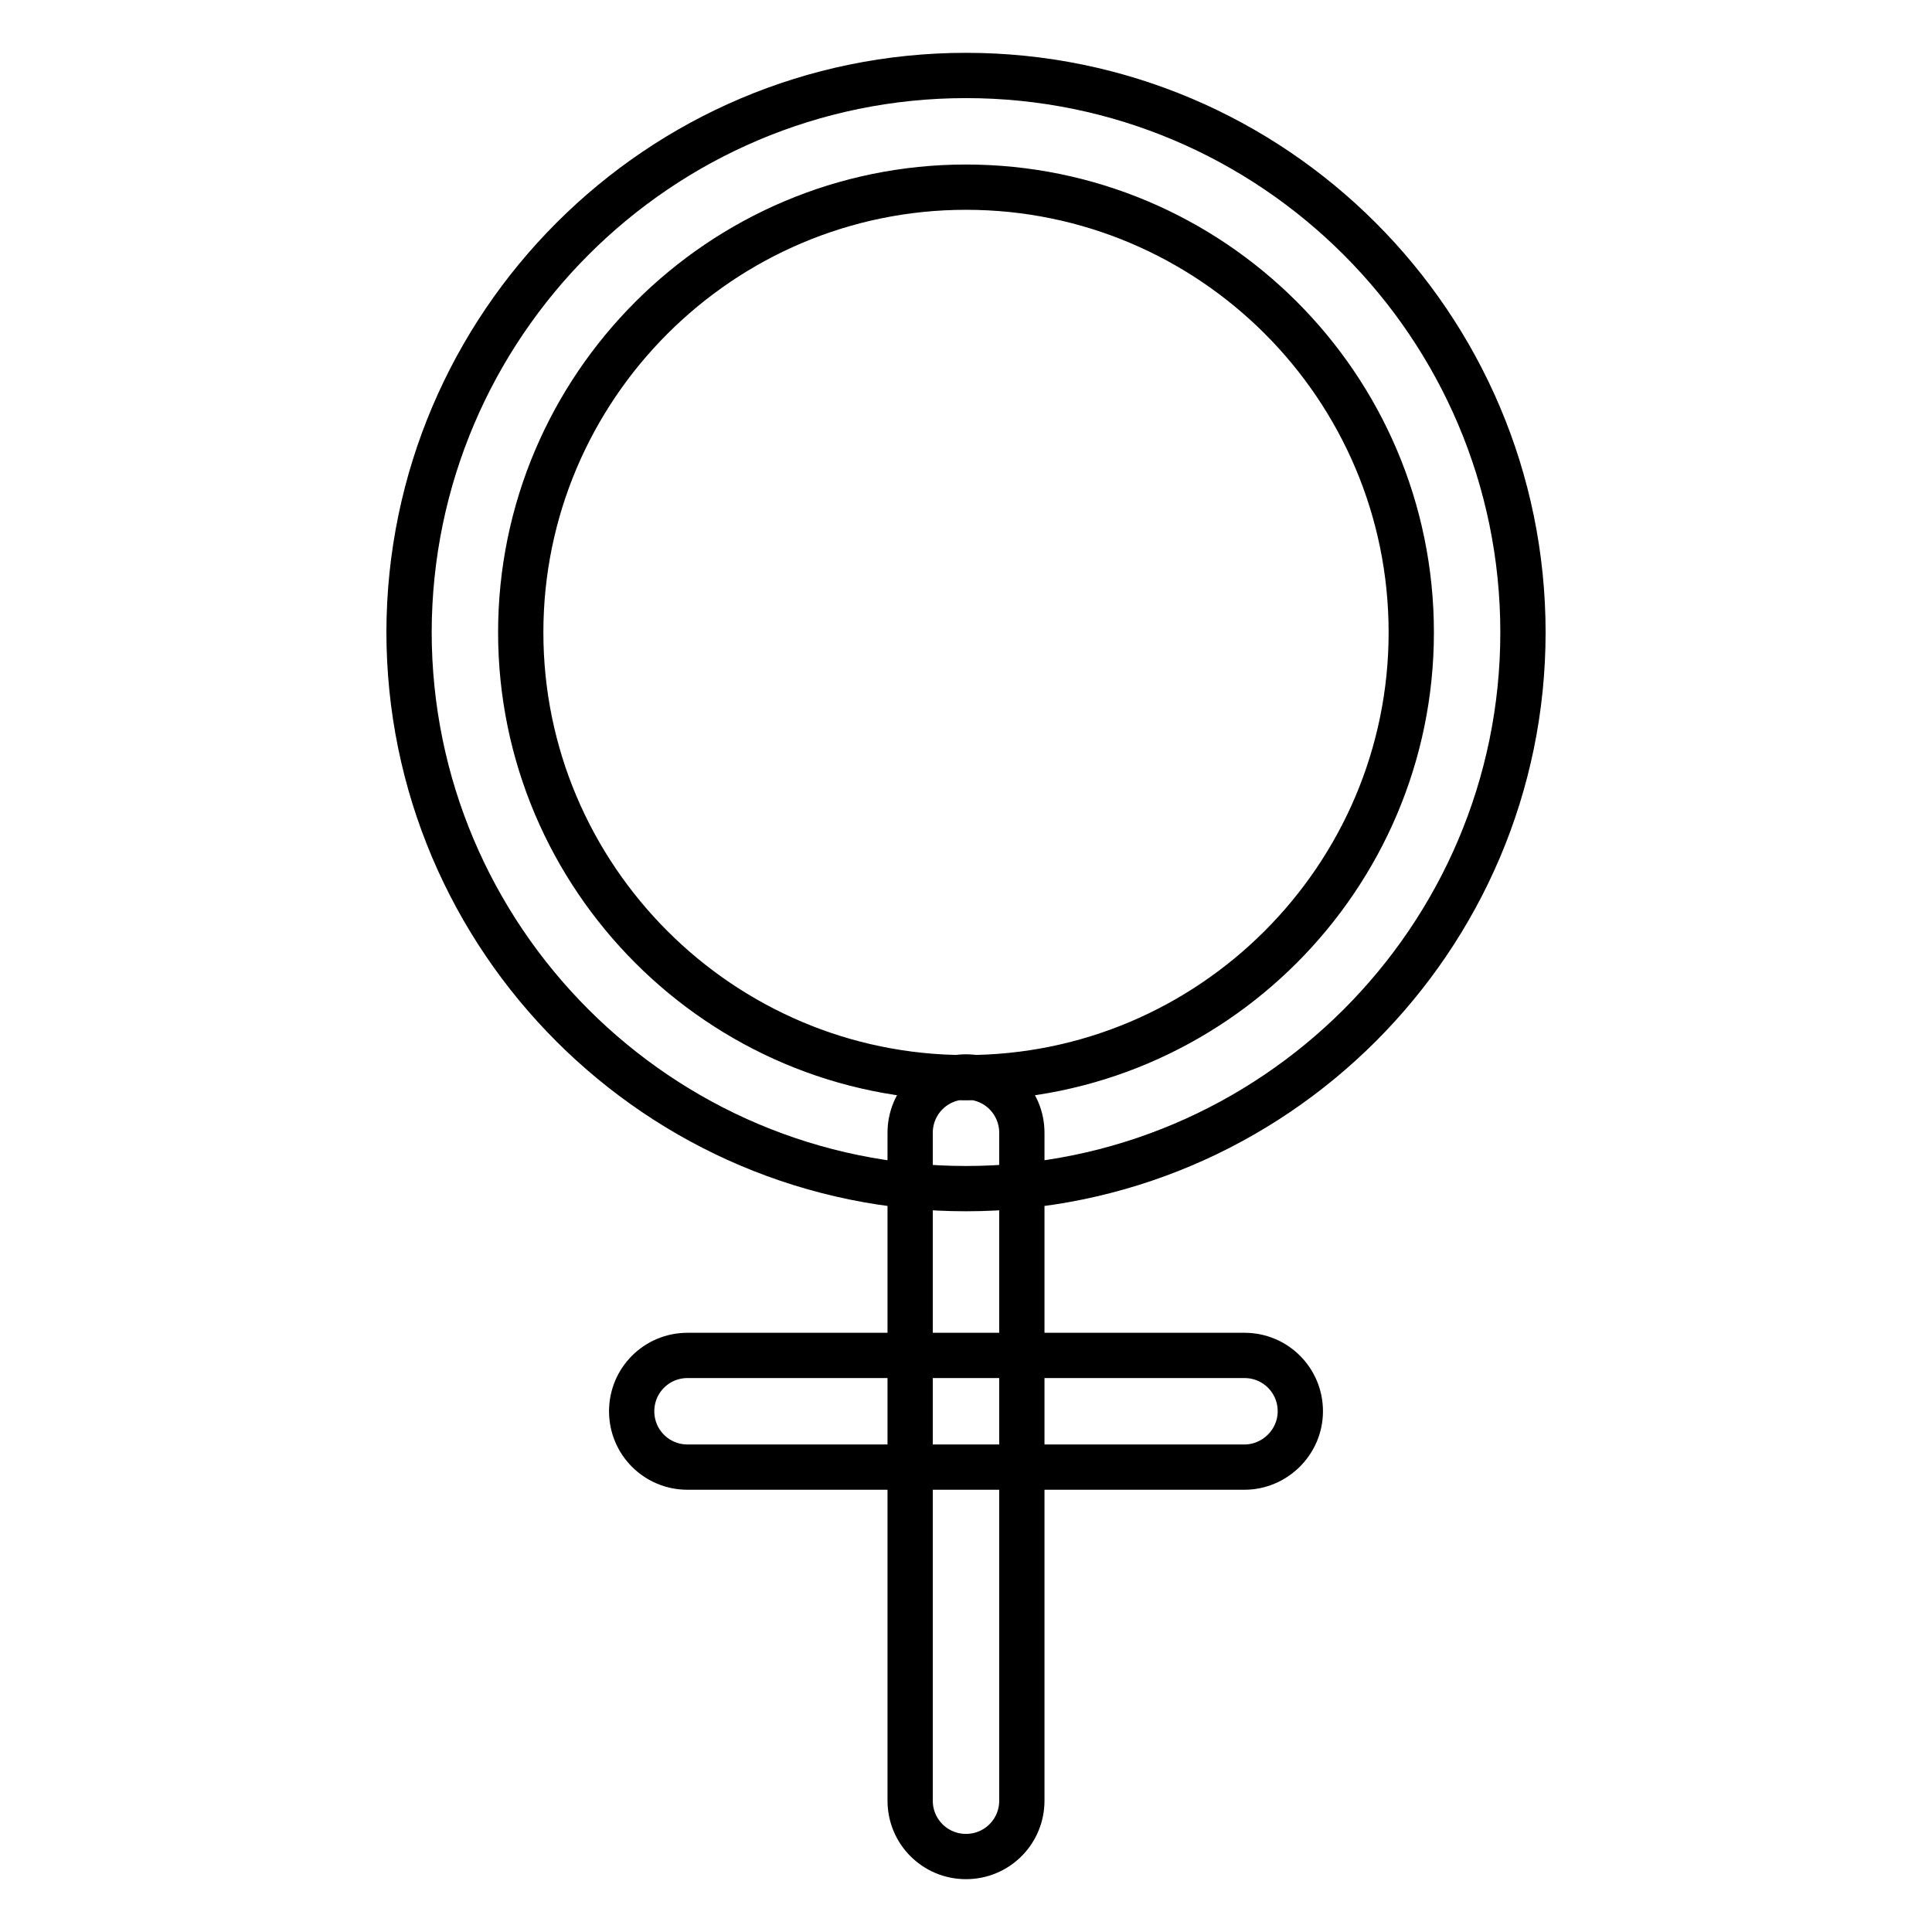 <?xml version="1.0" encoding="utf-8"?>
<!-- Svg Vector Icons : http://www.onlinewebfonts.com/icon -->
<!DOCTYPE svg PUBLIC "-//W3C//DTD SVG 1.1//EN" "http://www.w3.org/Graphics/SVG/1.1/DTD/svg11.dtd">
<svg version="1.1" xmlns="http://www.w3.org/2000/svg" xmlns:xlink="http://www.w3.org/1999/xlink" x="0px" y="0px" viewBox="0 0 256 256" enable-background="new 0 0 256 256" xml:space="preserve">
<g> <path stroke-width="6" fill-opacity="0" stroke="#000000"  d="M128,157.5c-40.7,0-73.8-33.1-73.8-73.8C54.3,43.1,87.3,10,128,10c40.7,0,73.8,33.1,73.8,73.8 C201.8,124.4,168.7,157.5,128,157.5z M128,24.8c-32.5,0-59,26.5-59,59c0,32.5,26.5,59,59,59c32.5,0,59-26.5,59-59 C187,51.2,160.5,24.8,128,24.8z M128,246c-4.1,0-7.4-3.3-7.4-7.4v-88.5c0-4.1,3.3-7.4,7.4-7.4c4.1,0,7.4,3.3,7.4,7.4v88.5 C135.4,242.7,132.1,246,128,246z M164.9,194.4H91.1c-4.1,0-7.4-3.3-7.4-7.4c0-4.1,3.3-7.4,7.4-7.4h73.8c4.1,0,7.4,3.3,7.4,7.4 C172.3,191.1,168.9,194.4,164.9,194.4z"/></g>
</svg>